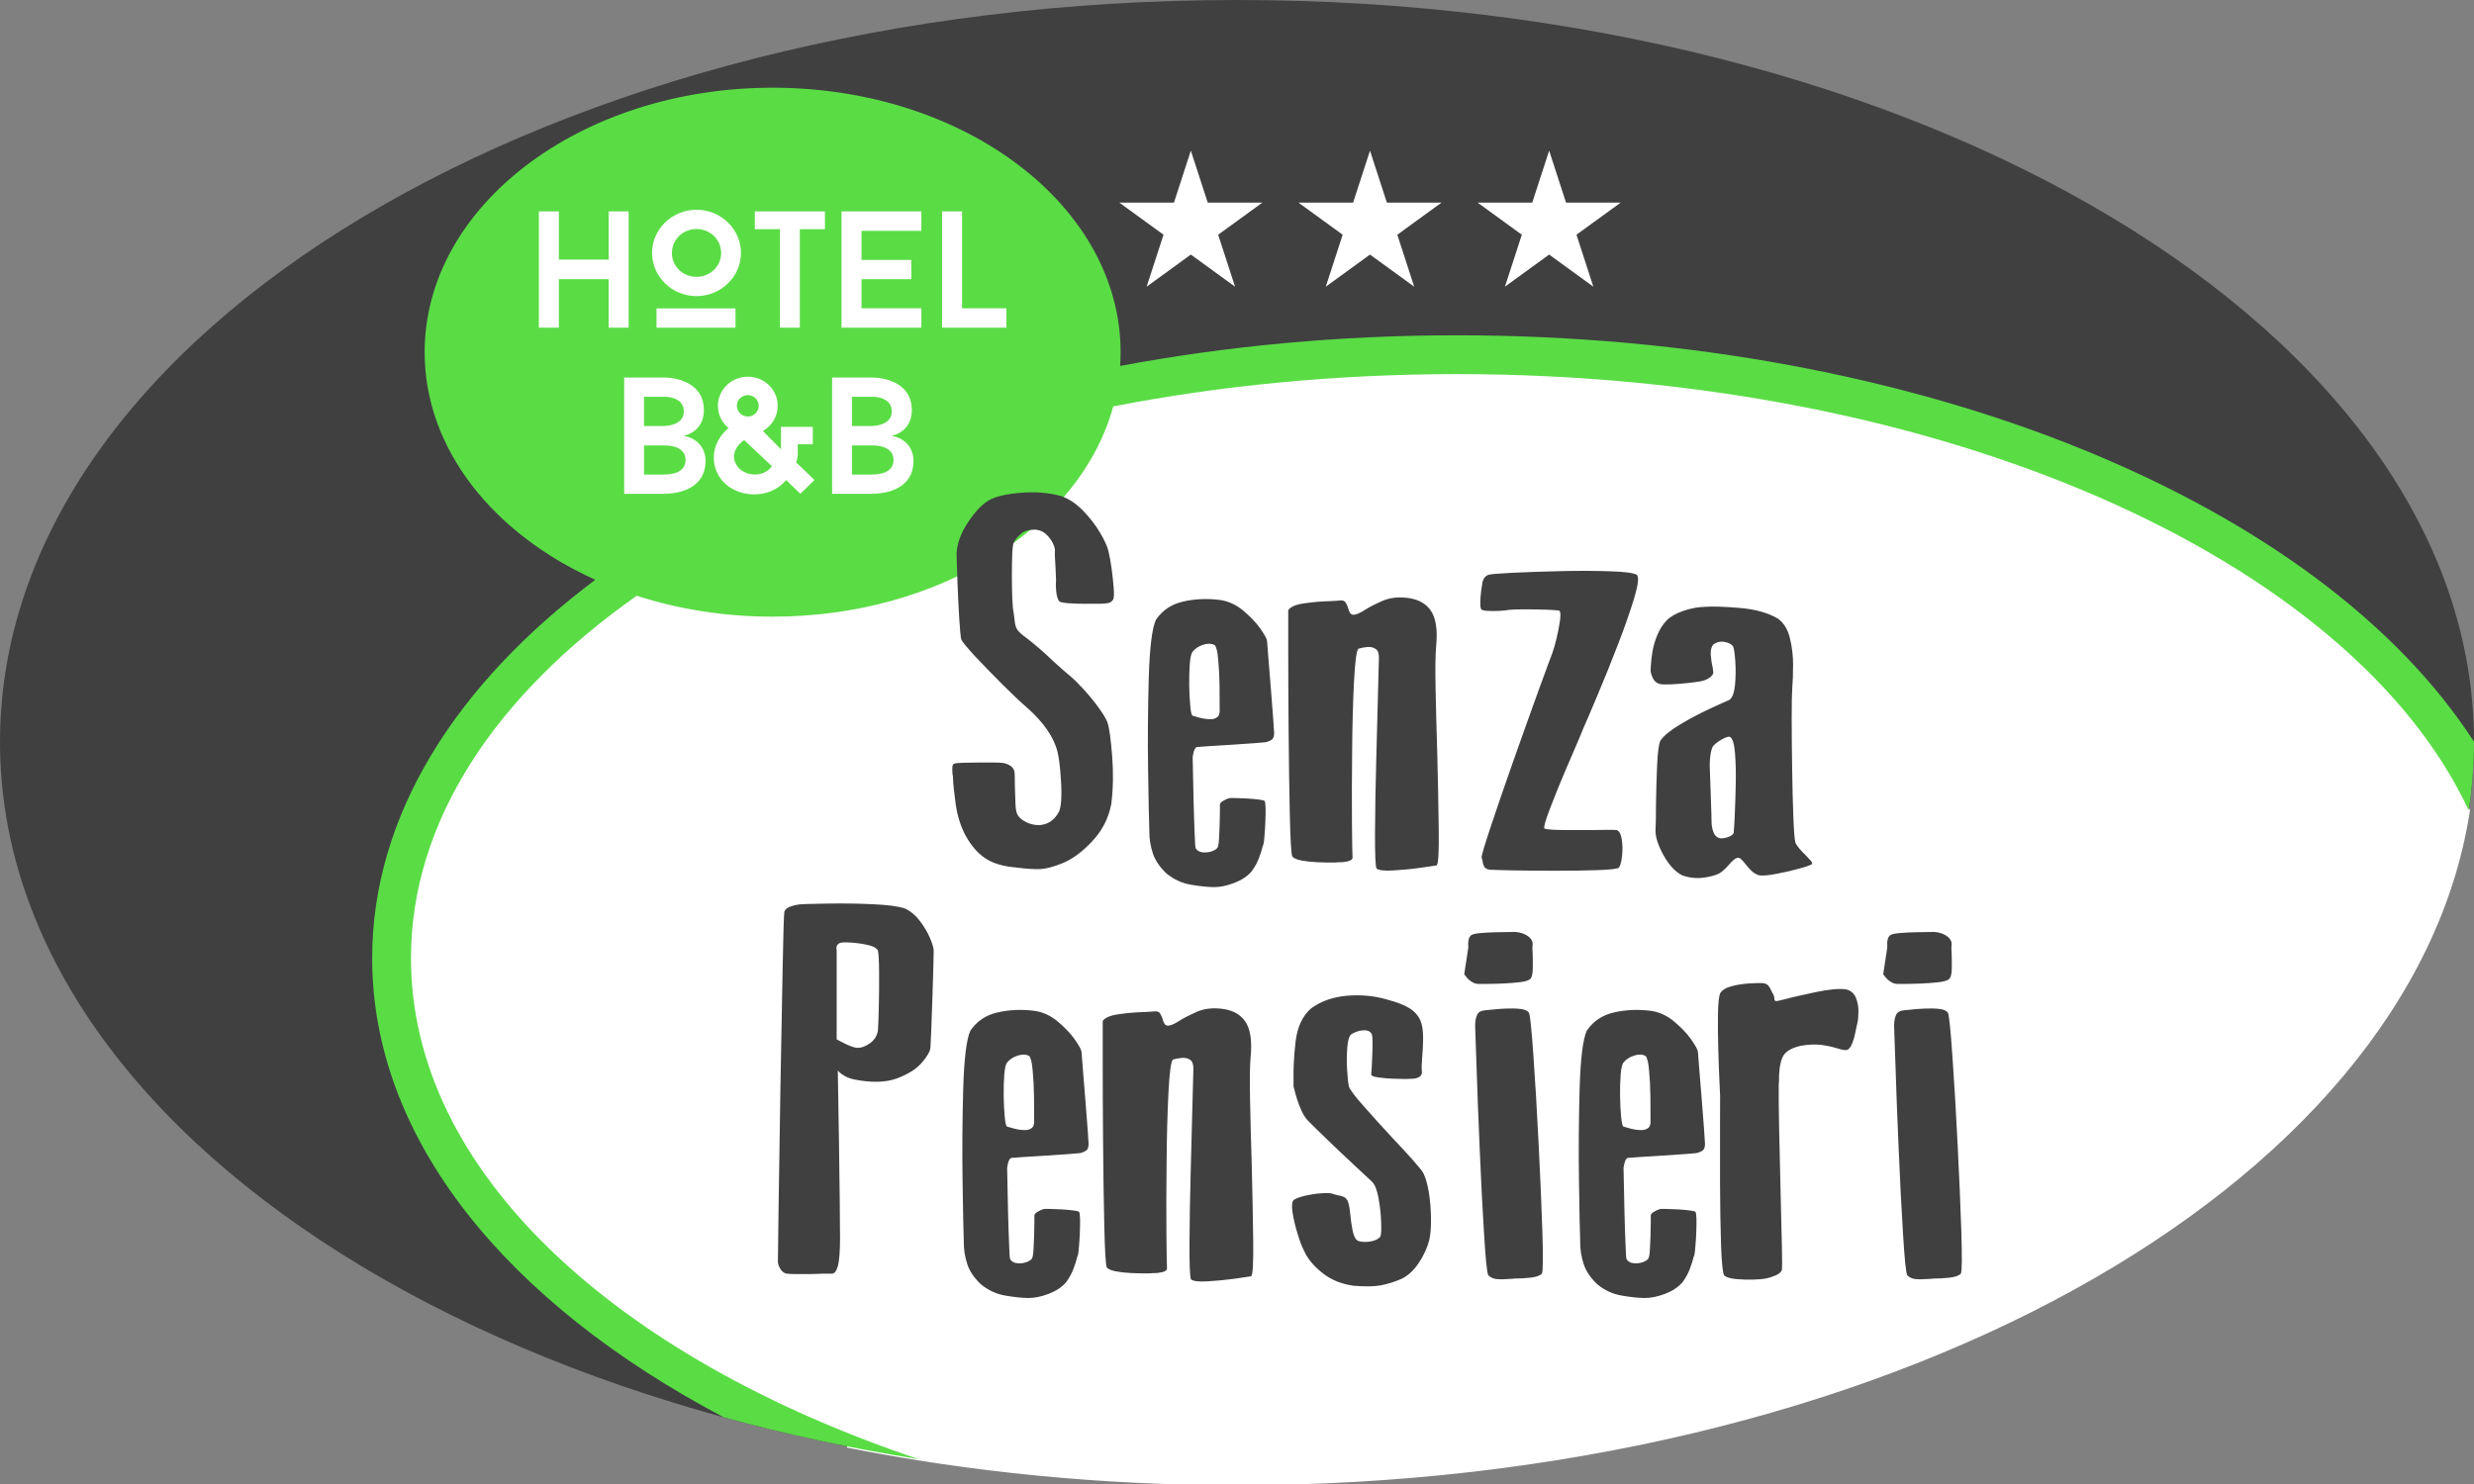 <?xml version="1.0" encoding="utf-8"?>
<!-- Generator: Adobe Illustrator 16.0.0, SVG Export Plug-In . SVG Version: 6.00 Build 0)  -->
<!DOCTYPE svg PUBLIC "-//W3C//DTD SVG 1.1//EN" "http://www.w3.org/Graphics/SVG/1.1/DTD/svg11.dtd">
<svg version="1.1" id="Livello_1" xmlns="http://www.w3.org/2000/svg" xmlns:xlink="http://www.w3.org/1999/xlink" x="0px" y="0px"
	 width="566.929px" height="340.157px" viewBox="0 0 566.929 340.157" enable-background="new 0 0 566.929 340.157"
	 xml:space="preserve">
<rect x="0" y="0" width="566.929" height="340.157" fill="#808080" stroke="none"/>
<path fill="#404041" d="M283.465,0c156.552,0,283.464,76.147,283.464,170.079c0,93.931-126.912,170.078-283.464,170.078
	C126.911,340.157,0,264.01,0,170.079S126.911,0,283.465,0"/>
<path fill="#FFFFFF" d="M565.718,185.749c-13.186,86.586-134.508,154.408-282.253,154.408c-31.22,0-61.255-3.035-89.344-8.631
	c5.4,1.074,10.873,2.055,16.41,2.938c-69.71-23.414-116.355-66.072-116.355-114.823c0-73.945,107.296-133.888,239.654-133.888
	C445.226,85.752,538.851,128.216,565.718,185.749z M153.042,121.666l0.031-0.029l0.032-0.01L153.042,121.666z"/>
<path fill="none" stroke="#FFFFFF" stroke-width="0.567" stroke-miterlimit="22.926" d="M565.718,185.749
	c-13.186,86.586-134.508,154.408-282.253,154.408c-31.22,0-61.255-3.035-89.344-8.631c5.4,1.074,10.873,2.055,16.41,2.938
	c-69.71-23.414-116.355-66.072-116.355-114.823c0-73.945,107.296-133.888,239.654-133.888
	C445.226,85.752,538.851,128.216,565.718,185.749z M153.042,121.666l0.031-0.029l0.032-0.01L153.042,121.666z"/>
<path fill="#5ADC45" d="M333.83,85.752c111.398,0,205.025,42.466,231.891,100c0.785-5.164,1.209-10.389,1.209-15.674l-0.002-0.058
	c-35.096-54.394-126.203-93.165-233.098-93.165c-26.934,0-52.86,2.471-77.147,7.023c0.07-1.044,0.107-2.096,0.107-3.154
	c0-33.48-35.701-60.621-79.74-60.621s-79.74,27.141-79.74,60.621c0,22.198,15.696,41.605,39.108,52.167
	c-32.068,24.044-51.135,54.115-51.135,86.747c0,41.649,31.055,79.126,80.575,105.228c14.293,3.916,29.227,7.133,44.675,9.596
	c-69.711-23.412-116.356-66.07-116.356-114.821c0-31.394,19.345-60.261,51.733-83.089c9.566,3.089,20.09,4.797,31.139,4.797
	c38.438,0,70.52-20.676,78.061-48.196C279.768,88.362,306.251,85.752,333.83,85.752"/>
<polygon fill="#FFFFFF" points="269.018,46.441 272.888,34.531 276.758,46.441 289.281,46.441 279.149,53.803 283.02,65.712 
	272.888,58.352 262.757,65.712 266.626,53.803 256.495,46.441 "/>
<polygon fill="#FFFFFF" points="310.072,46.441 313.941,34.531 317.81,46.441 330.333,46.441 320.203,53.803 324.072,65.712 
	313.941,58.352 303.81,65.712 307.679,53.803 297.548,46.441 "/>
<polygon fill="#FFFFFF" points="351.125,46.441 354.994,34.531 358.863,46.441 371.386,46.441 361.255,53.803 365.125,65.712 
	354.994,58.352 344.863,65.712 348.732,53.803 338.601,46.441 "/>
<path fill="#404041" d="M397.281,190.868L397.281,190.868c0.043-0.318,0.127-1.539,0.232-3.658c0.107-2.139,0.172-4.578,0.236-7.336
	c0.063-2.74,0-5.199-0.172-7.338c-0.191-2.16-0.576-3.359-1.172-3.639c-0.234-0.08-0.598,0-1.088,0.2
	c-0.469,0.22-0.959,0.5-1.471,0.82c-0.49,0.34-0.896,0.66-1.174,0.979c-0.213,0.22-0.383,0.601-0.51,1.101
	c-0.129,0.52-0.215,1.06-0.277,1.639c-0.064,0.601-0.086,1.101-0.086,1.52c0,0.439,0,0.66,0,0.66s0.021,0.58,0.064,1.779
	c0.02,1.199,0.084,2.578,0.148,4.158c0.063,1.578,0.105,3.039,0.148,4.357c0.043,1.34,0.063,2.221,0.063,2.639
	c0.043,0.701,0.193,1.42,0.471,2.119c0.275,0.7,0.768,1.12,1.471,1.28c0.703,0.04,1.385-0.08,2.023-0.36
	C396.833,191.528,397.216,191.208,397.281,190.868 M411.414,193.086L411.414,193.086c0.148,0.42,0.469,0.899,0.895,1.399
	c0.447,0.521,0.896,0.999,1.406,1.479c0.49,0.5,0.896,0.938,1.215,1.299c0.32,0.38,0.406,0.641,0.277,0.8
	c-0.277,0.24-1.236,0.58-2.877,1.021c-1.621,0.459-3.348,0.859-5.18,1.199c-1.834,0.359-3.154,0.479-3.986,0.359
	c-0.617-0.16-1.193-0.479-1.729-0.959c-0.51-0.5-0.979-1.02-1.404-1.561c-0.32-0.439-0.641-0.799-0.939-1.08
	c-0.275-0.299-0.555-0.438-0.811-0.438c-0.318,0.04-0.682,0.22-1.064,0.56c-0.363,0.32-0.768,0.721-1.174,1.199
	c-0.66,0.78-1.342,1.381-2.002,1.801c-0.789,0.438-2.004,0.778-3.625,1c-1.619,0.238-3.26,0.06-4.924-0.521
	c-1.619-0.818-3.068-2.398-4.35-4.719c-1.258-2.318-1.854-4.258-1.768-5.816c0.063-1.061,0.105-2.979,0.105-5.758
	c0.041-2.999,0.129-5.979,0.256-8.917c0.127-2.959,0.383-4.838,0.746-5.658c0.83-1.18,2.344-2.419,4.539-3.719
	c2.176-1.319,4.393-2.479,6.607-3.519c2.238-1.04,3.773-1.719,4.605-2.079c0.701-0.42,1.148-1.539,1.342-3.339
	c0.172-1.799,0.213-3.618,0.086-5.438c-0.129-1.839-0.299-2.999-0.49-3.458c-0.342-0.56-1.002-0.92-1.982-1.08
	c-0.98-0.18-1.834,0.02-2.578,0.6c-0.471,0.56-0.662,1.359-0.576,2.439s0.234,2.04,0.447,2.899c0.086,0.54,0.129,0.899,0.129,1.06
	c0,0.38-0.301,0.78-0.854,1.199c-0.555,0.4-1.279,0.68-2.154,0.84c-0.617,0.12-1.576,0.24-2.877,0.38
	c-1.277,0.14-2.557,0.24-3.795,0.299c-1.256,0.06-2.131,0.02-2.621-0.08c-0.682-0.2-1.172-0.62-1.514-1.26
	c-0.318-0.66-0.512-1.24-0.553-1.799c0,0,0.02-0.42,0.063-1.26s0.17-1.879,0.361-3.099c0.213-1.24,0.576-2.499,1.107-3.779
	c0.514-1.279,1.236-2.419,2.154-3.398c0.916-0.9,2.217-1.62,3.9-2.199c1.684-0.56,3.324-0.86,4.9-0.9
	c1.748-0.12,4.393-0.04,7.932,0.26c3.537,0.3,6.459,1.099,8.738,2.439c1.344,0.959,2.26,2.439,2.75,4.418
	c0.49,1.959,0.746,4.019,0.746,6.138c0,2.139-0.064,3.918-0.191,5.358c-0.086,1.18-0.129,3.519-0.129,7.037
	c0,3.519,0.043,7.357,0.107,11.536c0.063,4.179,0.148,7.877,0.275,11.097C411.087,190.586,411.242,192.506,411.414,193.086z
	 M339.507,134.87L339.507,134.87c0,0-0.043,0.22-0.105,0.68c-0.064,0.44-0.107,0.959-0.15,1.54s-0.043,1.14-0.02,1.639
	c0.02,0.52,0.105,0.84,0.275,1c0.213,0.16,0.703,0.26,1.471,0.3c0.77,0.04,1.6,0.04,2.494,0c0.896-0.04,1.662-0.12,2.346-0.24
	c0.703-0.08,1.918-0.12,3.623-0.12s3.348,0.04,4.924,0.08c1.578,0.06,2.559,0.14,2.941,0.22c0.277,0.16,0.342,0.859,0.191,2.139
	c-0.17,1.259-0.426,2.639-0.789,4.158c-0.361,1.5-0.703,2.679-1.021,3.539c-0.342,0.86-1.344,3.619-3.049,8.257
	c-1.684,4.638-3.561,9.916-5.648,15.794c-2.066,5.857-3.857,11.035-5.328,15.475c-1.492,4.457-2.195,6.877-2.152,7.276
	c0.127,0.22,0.213,0.521,0.256,0.88c0.021,0.381,0.148,0.76,0.34,1.141c0.172,0.358,0.598,0.619,1.279,0.72
	c0.619,0.04,2.387,0.101,5.328,0.159c2.941,0.061,6.225,0.08,9.85,0.08c3.623,0,6.82-0.041,9.611-0.141
	c2.793-0.1,4.393-0.279,4.797-0.561c0.342-0.459,0.576-1.358,0.727-2.658c0.148-1.318,0.127-2.579-0.064-3.818
	c-0.191-1.22-0.576-1.938-1.15-2.14c-0.428-0.04-1.15-0.06-2.217-0.06s-2.281,0.02-3.646,0.06c-1.6,0-3.176,0-4.752,0
	c-1.578,0-2.92-0.021-4.029-0.08s-1.77-0.159-1.961-0.319c-0.129-0.399,0.299-1.879,1.279-4.457c0.979-2.58,2.109-5.398,3.432-8.498
	c1.301-3.078,2.387-5.576,3.219-7.497c0.234-0.58,0.428-1.02,0.555-1.339c0.086-0.24,0.213-0.54,0.383-0.939
	c0.746-1.68,1.877-4.318,3.391-7.937c1.533-3.619,3.068-7.437,4.625-11.476c1.557-4.038,2.793-7.577,3.709-10.596
	c0.916-3.039,1.129-4.818,0.641-5.358c-0.703-0.44-2.75-0.72-6.098-0.82c-3.346-0.12-7.119-0.14-11.34-0.04
	c-4.199,0.1-7.908,0.22-11.146,0.38c-3.221,0.16-5.053,0.319-5.521,0.479c-0.533,0.26-0.896,0.62-1.088,1.08
	c-0.191,0.44-0.299,0.959-0.342,1.539C339.529,134.55,339.507,134.71,339.507,134.87z M295.205,139.848L295.205,139.848
	c0,0,0,2.779,0,8.377c0,5.578,0.021,11.995,0.084,19.232c0.064,7.256,0.149,13.694,0.277,19.333
	c0.128,5.637,0.318,8.815,0.555,9.517c0.299,0.399,0.979,0.698,2.047,0.92c1.043,0.198,2.238,0.34,3.559,0.399
	c1.301,0.06,2.408,0.08,3.305,0.08s1.406-0.021,1.535-0.062c0,0,0.105,0,0.342,0c0.234,0,0.512-0.021,0.873-0.039
	c0.342-0.04,0.703-0.101,1.064-0.181c0.342-0.08,0.619-0.199,0.832-0.359s0.299-0.359,0.256-0.641
	c-0.043-0.539-0.086-3.178-0.127-7.916c-0.043-4.719-0.021-10.116,0.041-16.194c0.043-6.057,0.193-11.415,0.428-16.073
	c0.234-4.638,0.574-7.157,1.023-7.557c0.682-0.2,1.363-0.32,2.066-0.38c0.703-0.06,1.32,0.08,1.834,0.419
	c0.531,0.32,0.787,1,0.787,2.02c0,0.699-0.063,3.139-0.191,7.317c-0.127,4.678-0.256,10.116-0.426,16.313
	c-0.17,6.178-0.256,11.694-0.277,16.514c-0.02,4.818,0.086,7.557,0.342,8.177c0.49,0.42,1.748,0.58,3.771,0.46
	c2.025-0.12,4.029-0.3,6.055-0.58c2.025-0.279,3.346-0.479,3.965-0.58c0.385-0.359,0.533-3.078,0.469-8.177
	c-0.063-5.099-0.17-10.976-0.342-17.651c-0.17-5.359-0.299-10.277-0.383-14.775c-0.086-4.479-0.043-7.677,0.127-9.596
	c0.385-3.858-0.063-6.658-1.342-8.377c-1.258-1.719-3.283-2.659-6.076-2.819c-1.789-0.12-3.41,0.14-4.881,0.76
	c-1.449,0.64-2.729,1.279-3.814,1.939c-1.107,0.74-2.004,1.159-2.686,1.239c-0.406,0.04-0.725-0.1-0.918-0.42
	c-0.213-0.319-0.361-0.68-0.447-1.119c-0.17-0.5-0.361-0.92-0.598-1.28c-0.232-0.36-0.639-0.5-1.215-0.459
	c-0.531,0.06-1.299,0.12-2.301,0.16c-1.834,0.04-3.773,0.2-5.777,0.48C297.016,138.529,295.736,139.069,295.205,139.848z
	 M273.24,164.039L273.24,164.039c0,0,0.171,0.04,0.491,0.14c0.34,0.1,0.767,0.22,1.257,0.36c0.511,0.14,1.023,0.22,1.599,0.28
	c0.554,0.06,1.044,0.06,1.471-0.02c0.703-0.2,1.129-0.5,1.278-0.939c0.149-0.42,0.192-0.9,0.149-1.399c0-0.16,0-0.3,0-0.42
	c0-0.08,0-0.22,0-0.4c0-0.899,0-2.379-0.021-4.418c-0.021-2.059-0.128-4.038-0.299-5.917c-0.149-1.899-0.426-3.039-0.81-3.438
	c-0.746-0.38-1.62-0.42-2.643-0.08c-1.023,0.32-1.854,0.879-2.473,1.66c-0.298,0.438-0.49,1.379-0.597,2.818
	s-0.149,3.039-0.128,4.798c0.021,1.759,0.106,3.299,0.234,4.638C272.856,163.019,273.027,163.799,273.24,164.039z M274.242,171.236
	L274.242,171.236c-0.171,0.08-0.32,0.22-0.448,0.438c-0.106,0.222-0.213,0.461-0.277,0.74c-0.064,0.26-0.106,0.521-0.149,0.721
	c-0.042,0.22-0.064,0.34-0.064,0.34s0.021,1.02,0.064,3.1c0.043,2.059,0.085,4.438,0.149,7.116s0.149,5.058,0.234,7.177
	c0.064,2.1,0.149,3.299,0.234,3.559c0.341,0.563,0.874,0.861,1.599,0.941s1.428,0,2.089-0.222c0.661-0.239,1.108-0.521,1.321-0.839
	c0.149-0.26,0.277-0.881,0.341-1.84s0.107-2.02,0.149-3.219c0.042-1.181,0.064-2.26,0.064-3.199c0-0.92,0-1.479,0-1.639
	c0-0.261,0.256-0.541,0.746-0.841c0.512-0.3,0.959-0.5,1.385-0.618c0.192-0.041,0.704-0.041,1.493-0.021
	c0.788,0.021,1.684,0.061,2.643,0.1c0.979,0.061,1.854,0.141,2.622,0.24c0.788,0.1,1.236,0.2,1.344,0.32
	c0.127,0.158,0.213,0.68,0.233,1.559c0.021,0.881,0,1.898-0.042,3.039c-0.043,1.16-0.107,2.221-0.191,3.199
	c-0.064,0.979-0.15,1.658-0.234,2.059c-0.043,0.141-0.106,0.32-0.192,0.521c-0.17,0.738-0.446,1.639-0.853,2.697
	c-0.383,1.041-0.959,2.08-1.705,3.1c-1.002,1.141-2.346,2-4.007,2.641c-1.663,0.618-3.177,0.938-4.562,0.938
	c-1.364,0-3.112-0.18-5.244-0.539c-2.11-0.34-4.028-1.221-5.734-2.639c-1.535-1.479-2.579-3.02-3.09-4.64
	c-0.533-1.618-0.789-3.298-0.789-5.019c0-0.079,0-0.199,0-0.359c-0.085-2.1-0.17-6.677-0.277-13.734
	c-0.106-7.037-0.043-14.054,0.149-21.05c0.213-6.977,0.767-11.416,1.641-13.295c1.492-2.179,3.56-3.579,6.224-4.178
	c2.665-0.62,5.457-0.74,8.377-0.38c1.961,0.26,3.751,1.08,5.372,2.419c1.62,1.359,2.94,2.719,3.942,4.139
	c0.98,1.399,1.515,2.359,1.557,2.858c0.043,0.44,0.148,1.72,0.299,3.879c0.172,2.099,0.362,4.458,0.575,7.077
	c0.214,2.619,0.384,4.918,0.533,6.877c0.149,1.979,0.213,3.059,0.213,3.259c0,0.78-0.19,1.299-0.597,1.56
	c-0.385,0.24-0.768,0.419-1.15,0.5c-0.086,0.04-0.171,0.06-0.256,0.06c-0.234,0.02-1.13,0.1-2.645,0.22
	c-1.535,0.12-3.262,0.24-5.222,0.358c-1.918,0.121-3.624,0.221-5.159,0.32C275.436,171.135,274.541,171.196,274.242,171.236z
	 M242.004,132.991L242.004,132.991c0,0-0.021-0.299-0.042-0.879c-0.021-0.58-0.043-1.259-0.085-2.04
	c-0.042-0.779-0.085-1.539-0.128-2.259s-0.042-1.259,0-1.619c0-0.46-0.17-1.06-0.533-1.779c-0.363-0.719-0.874-1.379-1.535-2
	c-0.661-0.6-1.471-0.939-2.43-1.02c-1.428,0-2.494,0.3-3.219,0.9c-0.725,0.62-1.236,1.179-1.535,1.739
	c-0.085,0.12-0.149,0.24-0.192,0.34c-0.149,0.28-0.277,1.14-0.341,2.559s-0.085,3.079-0.085,4.938c0,1.879,0.021,3.639,0.085,5.258
	s0.191,2.779,0.341,3.479c0.085,0.58,0.149,1.1,0.192,1.52c0.043,0.7,0.192,1.359,0.469,1.939c0.277,0.58,0.981,1.259,2.089,2.039
	c1.918,1.459,4.071,3.299,6.438,5.578c1.577,1.439,2.92,2.619,4.007,3.499c0.874,0.76,1.897,1.799,3.112,3.139
	c1.215,1.36,2.302,2.699,3.283,4.079c0.98,1.359,1.62,2.439,1.897,3.219c0.427,1.319,0.767,3.898,1.066,7.697
	c0.298,3.818,0.234,7.457-0.192,10.936c-0.618,3.279-2.089,6.158-4.434,8.638c-2.323,2.479-4.646,4.157-6.991,5.058
	c-1.961,0.78-3.581,1.2-4.903,1.26c-1.3,0.062-3.176-0.06-5.584-0.379c-0.213-0.041-0.426-0.061-0.618-0.061
	c-2.792-0.301-4.988-1.04-6.586-2.199c-1.62-1.141-3.027-2.799-4.221-4.938c-1.172-2.159-1.939-4.578-2.323-7.276
	c-0.362-2.681-0.575-4.64-0.618-5.858c0-0.14,0-0.279,0-0.398c-0.043-0.28-0.085-0.54-0.128-0.82
	c-0.043-0.539-0.043-1.02-0.021-1.438c0.021-0.4,0.149-0.682,0.405-0.78c0.213-0.12,0.853-0.2,1.939-0.22
	c1.066-0.021,2.302-0.041,3.645-0.061c1.364-0.021,2.579-0.021,3.645,0c1.087,0.02,1.727,0.061,1.939,0.1
	c0.427,0.041,0.917,0.201,1.471,0.5c0.554,0.279,0.938,0.721,1.151,1.32c0.042,0.219,0.085,0.658,0.107,1.278
	c0.021,0.62,0.021,1.319,0.021,2.119c0.042,1.358,0.085,2.679,0.128,3.938c0.043,1.278,0.192,2.139,0.426,2.618
	c0.384,0.739,1.087,1.358,2.132,1.839c1.044,0.48,2.089,0.7,3.133,0.62c1.94-0.2,3.411-1.278,4.37-3.219
	c0.277-0.761,0.448-1.979,0.469-3.679c0.021-1.68-0.063-3.438-0.234-5.258c-0.149-1.819-0.363-3.318-0.618-4.479
	c-0.789-3.398-3.133-6.837-7.055-10.315c-1.407-1.2-3.261-2.959-5.563-5.238c-2.281-2.279-4.391-4.458-6.31-6.497
	c-1.897-2.06-2.963-3.359-3.176-3.898c-0.128-0.56-0.277-2.119-0.447-4.698c-0.149-2.559-0.298-5.318-0.405-8.217
	c-0.085-2.919-0.171-5.158-0.213-6.777c0.128-2.339,1.023-4.738,2.686-7.217c1.663-2.479,3.304-4.178,4.945-5.078
	c1.62-0.819,4.029-1.359,7.205-1.599c3.176-0.26,6.203-0.02,9.017,0.72c1.791,0.6,3.475,1.699,5.073,3.319
	c1.578,1.619,2.877,3.298,3.922,5.058s1.684,3.159,1.94,4.219c0.256,1.02,0.49,2.319,0.725,3.918
	c0.213,1.619,0.384,3.119,0.49,4.518s0.085,2.279-0.085,2.639c-0.213,0.46-0.597,0.76-1.13,0.88c-0.533,0.12-1.279,0.18-2.196,0.18
	c-0.661,0-1.663,0-2.984,0c-1.343,0-2.601-0.04-3.815-0.12c-1.214-0.08-1.961-0.22-2.238-0.42c-0.341-0.42-0.576-1.14-0.704-2.159
	C241.94,134.67,241.919,133.771,242.004,132.991z"/>
<path fill="#404041" d="M434.042,235.186L434.042,235.186c0,0,0.105,2.857,0.297,8.536c0.172,5.679,0.428,12.176,0.746,19.493
	c0.299,7.336,0.641,13.854,1.002,19.57c0.342,5.719,0.662,8.897,0.959,9.518c0.49,0.5,1.131,0.8,1.898,0.88
	c0.766,0.08,1.598,0.08,2.473,0c0.383-0.04,0.746-0.06,1.129-0.06c0.213,0,0.404-0.021,0.619-0.062c1.129,0,2.301-0.06,3.559-0.2
	c1.26-0.14,2.133-0.439,2.623-0.919c0.256-0.579,0.275-3.778,0.105-9.575c-0.191-5.799-0.469-12.477-0.854-20.054
	c-0.383-7.576-0.768-14.313-1.193-20.212c-0.404-5.896-0.746-9.195-1-9.896c-0.277-0.5-0.939-0.82-1.982-0.938
	c-1.045-0.12-2.197-0.142-3.475-0.08c-1.258,0.06-2.389,0.14-3.348,0.261c-0.49,0.039-0.918,0.079-1.236,0.119
	c-0.959,0.08-1.6,0.439-1.875,1.079C434.191,233.288,434.042,234.147,434.042,235.186 M432.486,217.153L432.486,217.153
	l-0.939,6.158c0,0,0.086,0.12,0.256,0.34c0.172,0.239,0.385,0.5,0.684,0.801c0.299,0.278,0.639,0.539,1.064,0.76
	c0.406,0.22,0.854,0.318,1.301,0.318c0.299,0,0.746,0,1.322,0c1.129,0,2.451-0.02,3.963-0.08c1.516-0.06,2.922-0.18,4.18-0.318
	c1.277-0.16,2.066-0.42,2.408-0.78c0.342-0.42,0.512-1.199,0.533-2.3c0.021-1.118,0-2.219-0.021-3.317
	c-0.086-1.06-0.086-1.819,0-2.278c0.021-0.66-0.299-1.279-1.002-1.82c-0.725-0.539-1.643-0.879-2.75-1c-0.213,0-0.385,0-0.512-0.02
	c-0.127-0.021-0.213-0.039-0.299-0.039s-0.148,0-0.17,0c-0.023,0-0.021,0-0.021,0s0.021,0,0.064,0c0.041,0,0.063,0,0.084,0
	c0.023,0,0.064,0.02,0.107,0.039s0.043,0.02,0.02,0.02c-0.021,0-0.043,0-0.084,0c-0.043,0-0.105,0-0.193,0c-0.127,0-0.275,0-0.445,0
	c-0.662,0-1.621,0.021-2.898,0.041c-1.258,0.021-2.494,0.08-3.646,0.181c-1.172,0.079-1.939,0.261-2.322,0.479
	c-0.234,0.199-0.428,0.459-0.533,0.779c-0.086,0.299-0.148,0.619-0.17,0.92c-0.021,0.318-0.021,0.58,0,0.799
	S432.486,217.153,432.486,217.153z M394.173,251.241L394.173,251.241c0,0,0,2.038-0.021,6.098c-0.021,4.059-0.021,8.717,0,13.994
	s0.105,9.977,0.232,14.094c0.15,4.119,0.385,6.418,0.727,6.939c0.512,0.418,1.406,0.698,2.729,0.818
	c1.301,0.119,2.621,0.16,3.922,0.119c1.322-0.039,2.26-0.119,2.836-0.239c0.811-0.16,1.6-0.42,2.387-0.761
	c0.789-0.358,1.236-0.778,1.363-1.299c0.043-0.34,0.043-2.119-0.02-5.299c-0.064-3.178-0.17-7.035-0.277-11.555
	c-0.127-5.518-0.256-10.736-0.361-15.674c-0.086-4.938-0.129-8.236-0.086-9.876c0.043-0.261,0.064-0.521,0.064-0.761
	c-0.043-2.26,0.213-4.059,0.746-5.377c0.553-1.34,1.98-2.26,4.305-2.76c1.791-0.32,3.391-0.359,4.754-0.18
	c1.365,0.199,2.537,0.459,3.496,0.76c0.83,0.279,1.492,0.42,2.004,0.42c0.447,0,0.83-0.301,1.15-0.881
	c0.32-0.578,0.576-1.279,0.789-2.078c0.189-0.801,0.361-1.56,0.49-2.26c0.084-0.42,0.17-0.8,0.256-1.119
	c0.127-0.539,0.189-1.359,0.213-2.479c0.02-1.119-0.17-2.18-0.598-3.198c-0.404-1.021-1.172-1.659-2.303-1.92
	c-1.535-0.199-3.771,0-6.691,0.601c-2.898,0.619-5.352,1.159-7.291,1.68c-0.916,0.24-1.514,0.359-1.746,0.4
	c-0.258,0.039-0.428,0-0.514-0.102c-0.086-0.12-0.129-0.301-0.129-0.539c0-0.32-0.105-0.641-0.297-1
	c-0.129-0.18-0.256-0.42-0.385-0.7c-0.17-0.419-0.383-0.799-0.66-1.14c-0.275-0.34-0.682-0.539-1.215-0.619
	c-0.576-0.04-1.578-0.021-3.006,0.061c-1.406,0.08-2.793,0.279-4.135,0.619c-1.365,0.34-2.262,0.881-2.73,1.659
	c-0.277,0.72-0.447,2.259-0.49,4.658c-0.041,2.419-0.02,5.06,0.064,7.978c0.086,2.898,0.17,5.457,0.277,7.637
	C394.13,250.161,394.173,251.241,394.173,251.241z M371.976,258.217L371.976,258.217c0,0,0.17,0.039,0.488,0.14
	c0.342,0.101,0.77,0.22,1.258,0.358c0.514,0.142,1.023,0.222,1.6,0.281c0.555,0.06,1.045,0.06,1.471-0.021
	c0.703-0.2,1.131-0.5,1.279-0.94c0.148-0.418,0.191-0.898,0.148-1.398c0-0.159,0-0.301,0-0.42c0-0.079,0-0.221,0-0.399
	c0-0.899,0-2.379-0.02-4.418c-0.021-2.06-0.129-4.039-0.299-5.918c-0.148-1.899-0.428-3.039-0.811-3.438
	c-0.746-0.379-1.621-0.42-2.645-0.08c-1.023,0.32-1.854,0.881-2.473,1.66c-0.299,0.439-0.49,1.379-0.598,2.818
	s-0.148,3.038-0.127,4.799c0.02,1.758,0.105,3.299,0.234,4.637C371.591,257.198,371.761,257.977,371.976,258.217z M372.976,265.415
	L372.976,265.415c-0.17,0.08-0.318,0.221-0.445,0.439c-0.107,0.221-0.215,0.46-0.277,0.738c-0.064,0.262-0.107,0.521-0.15,0.721
	c-0.041,0.221-0.063,0.34-0.063,0.34s0.021,1.021,0.063,3.1c0.043,2.06,0.086,4.438,0.15,7.117c0.063,2.68,0.148,5.059,0.234,7.178
	c0.063,2.099,0.148,3.299,0.232,3.559c0.342,0.561,0.875,0.859,1.6,0.939c0.727,0.08,1.43,0,2.09-0.221
	c0.66-0.24,1.107-0.52,1.32-0.84c0.148-0.26,0.277-0.879,0.342-1.839c0.063-0.96,0.105-2.021,0.148-3.22
	c0.043-1.18,0.064-2.258,0.064-3.198c0-0.919,0-1.479,0-1.64c0-0.26,0.256-0.539,0.746-0.84c0.512-0.299,0.959-0.5,1.385-0.619
	c0.191-0.041,0.703-0.041,1.492-0.021s1.684,0.06,2.643,0.101c0.98,0.06,1.855,0.14,2.623,0.24c0.789,0.1,1.236,0.198,1.342,0.318
	c0.129,0.16,0.213,0.68,0.234,1.561c0.021,0.879,0,1.898-0.041,3.039c-0.043,1.158-0.107,2.219-0.193,3.197
	c-0.063,0.98-0.148,1.66-0.232,2.061c-0.043,0.14-0.107,0.318-0.191,0.52c-0.172,0.738-0.449,1.641-0.854,2.699
	c-0.385,1.039-0.959,2.078-1.705,3.099c-1.002,1.14-2.346,1.999-4.008,2.64c-1.662,0.619-3.176,0.938-4.563,0.938
	c-1.363,0-3.111-0.181-5.244-0.539c-2.109-0.34-4.027-1.22-5.732-2.64c-1.535-1.479-2.578-3.02-3.092-4.639
	c-0.531-1.619-0.789-3.299-0.789-5.018c0-0.081,0-0.2,0-0.359c-0.084-2.1-0.17-6.679-0.275-13.734
	c-0.107-7.037-0.043-14.055,0.148-21.053c0.213-6.978,0.768-11.414,1.643-13.295c1.492-2.18,3.559-3.578,6.225-4.178
	c2.664-0.619,5.455-0.74,8.377-0.38c1.961,0.261,3.75,1.079,5.371,2.419c1.619,1.357,2.941,2.719,3.943,4.139
	c0.979,1.398,1.514,2.358,1.555,2.858c0.043,0.438,0.15,1.72,0.299,3.878c0.172,2.1,0.363,4.458,0.576,7.077
	c0.213,2.618,0.383,4.918,0.533,6.878c0.148,1.979,0.213,3.059,0.213,3.259c0,0.779-0.191,1.3-0.598,1.56
	c-0.383,0.24-0.768,0.42-1.15,0.5c-0.086,0.039-0.17,0.061-0.256,0.061c-0.234,0.02-1.129,0.1-2.643,0.221
	c-1.535,0.119-3.262,0.239-5.225,0.358c-1.918,0.12-3.623,0.222-5.158,0.319C374.171,265.314,373.275,265.375,372.976,265.415z
	 M338.033,235.186L338.033,235.186c0,0,0.105,2.857,0.297,8.536c0.172,5.679,0.428,12.176,0.746,19.493
	c0.299,7.336,0.641,13.854,1.002,19.57c0.342,5.719,0.662,8.897,0.959,9.518c0.49,0.5,1.131,0.8,1.896,0.88
	c0.768,0.08,1.6,0.08,2.475,0c0.383-0.04,0.746-0.06,1.129-0.06c0.213,0,0.404-0.021,0.619-0.062c1.129,0,2.301-0.06,3.559-0.2
	c1.258-0.14,2.131-0.439,2.623-0.919c0.256-0.579,0.275-3.778,0.105-9.575c-0.191-5.799-0.469-12.477-0.854-20.054
	c-0.383-7.576-0.768-14.313-1.193-20.212c-0.404-5.896-0.744-9.195-1.002-9.896c-0.275-0.5-0.938-0.82-1.98-0.938
	c-1.045-0.12-2.197-0.142-3.475-0.08c-1.26,0.06-2.389,0.14-3.348,0.261c-0.49,0.039-0.918,0.079-1.236,0.119
	c-0.959,0.08-1.6,0.439-1.875,1.079C338.181,233.288,338.033,234.147,338.033,235.186z M336.476,217.153L336.476,217.153
	l-0.938,6.158c0,0,0.084,0.12,0.256,0.34c0.17,0.239,0.383,0.5,0.682,0.801c0.299,0.278,0.641,0.539,1.066,0.76
	c0.404,0.22,0.852,0.318,1.299,0.318c0.299,0,0.746,0,1.322,0c1.129,0,2.451-0.02,3.965-0.08c1.514-0.06,2.92-0.18,4.178-0.318
	c1.279-0.16,2.068-0.42,2.408-0.78c0.342-0.42,0.512-1.199,0.533-2.3c0.021-1.118,0-2.219-0.021-3.317
	c-0.086-1.06-0.086-1.819,0-2.278c0.021-0.66-0.299-1.279-1.002-1.82c-0.725-0.539-1.641-0.879-2.75-1c-0.213,0-0.383,0-0.512-0.02
	c-0.127-0.021-0.213-0.039-0.299-0.039c-0.084,0-0.148,0-0.17,0s-0.021,0-0.021,0s0.021,0,0.064,0s0.063,0,0.086,0
	c0.021,0,0.063,0.02,0.105,0.039s0.043,0.02,0.021,0.02c-0.023,0-0.043,0-0.086,0s-0.105,0-0.191,0c-0.129,0-0.275,0-0.447,0
	c-0.66,0-1.619,0.021-2.898,0.041c-1.258,0.021-2.494,0.08-3.645,0.181c-1.174,0.079-1.939,0.261-2.324,0.479
	c-0.234,0.199-0.426,0.459-0.533,0.779c-0.084,0.299-0.148,0.619-0.17,0.92c-0.021,0.318-0.021,0.58,0,0.799
	S336.476,217.153,336.476,217.153z M296.416,249.021L296.416,249.021c0,0,0.086,0.278,0.233,0.879c0.128,0.58,0.341,1.3,0.618,2.159
	s0.598,1.72,1.002,2.579c0.385,0.858,0.854,1.579,1.406,2.18c0.789,0.819,2.217,2.22,4.307,4.238s4.156,3.979,6.246,5.917
	c2.088,1.92,3.475,3.219,4.178,3.898c0.66,0.66,1.172,1.92,1.492,3.778c0.342,1.839,0.531,3.658,0.598,5.418
	c0.063,1.739,0.02,2.858-0.15,3.339c-0.383,0.539-1.086,0.92-2.152,1.139c-1.064,0.201-2.045,0.182-2.963-0.1
	c-0.598-0.3-1.002-1.08-1.258-2.299c-0.256-1.24-0.426-2.52-0.555-3.839c-0.127-1.3-0.299-2.239-0.512-2.819
	c-0.191-0.539-0.512-0.919-0.938-1.119c-0.404-0.18-0.875-0.318-1.363-0.398c-0.428-0.08-0.832-0.2-1.26-0.359
	c-0.574-0.16-1.49-0.181-2.75-0.08c-1.234,0.1-2.473,0.299-3.666,0.58c-1.215,0.299-2.045,0.619-2.516,0.979
	c-0.361,0.42-0.446,1.38-0.213,2.857c0.234,1.479,0.598,3.08,1.131,4.799c0.512,1.719,1.045,3.119,1.598,4.158
	c0.746,1.639,2.09,3.26,4.051,4.838c1.961,1.58,4.326,2.56,7.119,2.959c2.664,0.24,4.775,0.201,6.311-0.08
	c1.535-0.299,3.049-0.76,4.498-1.379c1.533-0.66,2.896-1.858,4.092-3.578c1.172-1.721,2.025-3.52,2.516-5.379
	c0.299-1.26,0.428-2.918,0.404-5.018c-0.02-2.079-0.191-4.119-0.512-6.098c-0.34-1.959-0.789-3.438-1.32-4.42
	c-0.385-0.578-1.195-1.578-2.473-3.019c-1.258-1.419-2.75-3.038-4.455-4.817c-2.389-2.578-4.584-4.998-6.588-7.276
	c-2.023-2.261-3.176-3.8-3.475-4.618c-0.17-0.859-0.299-2.158-0.404-3.898c-0.107-1.74-0.084-3.398,0.043-4.998
	c0.105-1.619,0.426-2.619,0.916-3.06c0.854-0.539,1.77-0.84,2.793-0.899c1.021-0.06,1.684,0.281,1.961,1.021
	c0.129,0.7,0.148,1.819,0.105,3.339c-0.063,1.52-0.127,2.92-0.17,4.158c-0.086,0.818-0.129,1.34-0.129,1.579
	c0,0.319,0.555,0.562,1.664,0.7c1.107,0.16,2.279,0.26,3.537,0.3c1.236,0.04,2.111,0.06,2.623,0.06c0.49,0,1.043-0.02,1.684-0.06
	c0.617-0.04,1.129-0.181,1.557-0.438c0.404-0.262,0.596-0.66,0.555-1.201c-0.086-0.699-0.064-1.777,0.063-3.217
	c0.127-1.341,0.191-2.66,0.215-4.021c0.02-1.339-0.064-2.479-0.277-3.418c-0.32-1.38-1.066-2.521-2.238-3.438
	c-1.172-0.92-3.154-1.738-5.947-2.479c-2.898-0.819-5.947-1.079-9.102-0.801c-3.176,0.301-5.883,1.261-8.121,2.899
	c-1.961,1.72-3.135,4.259-3.539,7.597c-0.383,3.34-0.532,6.397-0.469,9.156C296.416,248.301,296.416,248.661,296.416,249.021z
	 M252.688,234.027L252.688,234.027c0,0,0,2.778,0,8.377c0,5.577,0.021,11.994,0.085,19.231c0.064,7.258,0.149,13.695,0.277,19.332
	c0.128,5.639,0.32,8.816,0.554,9.517c0.298,0.399,0.98,0.7,2.046,0.92c1.044,0.2,2.238,0.341,3.56,0.399
	c1.3,0.061,2.409,0.08,3.304,0.08s1.406-0.021,1.535-0.061c0,0,0.106,0,0.341,0s0.512-0.021,0.874-0.039
	c0.341-0.041,0.704-0.101,1.066-0.181c0.341-0.08,0.618-0.2,0.831-0.36s0.298-0.359,0.256-0.64c-0.042-0.54-0.085-3.179-0.128-7.917
	c-0.042-4.719-0.021-10.115,0.042-16.193c0.043-6.058,0.192-11.414,0.427-16.072c0.234-4.639,0.575-7.157,1.023-7.559
	c0.682-0.199,1.364-0.318,2.068-0.38c0.703-0.06,1.321,0.08,1.833,0.42c0.533,0.32,0.789,1,0.789,2.021
	c0,0.699-0.064,3.139-0.192,7.316c-0.128,4.678-0.256,10.115-0.426,16.313c-0.171,6.179-0.256,11.695-0.277,16.515
	c-0.021,4.817,0.085,7.558,0.341,8.177c0.49,0.42,1.748,0.579,3.772,0.459c2.025-0.119,4.029-0.3,6.054-0.578
	c2.025-0.281,3.346-0.48,3.965-0.58c0.383-0.36,0.533-3.08,0.469-8.178c-0.063-5.098-0.17-10.976-0.342-17.652
	c-0.17-5.357-0.299-10.275-0.383-14.774c-0.086-4.478-0.043-7.677,0.127-9.597c0.385-3.857-0.063-6.656-1.342-8.377
	c-1.259-1.719-3.284-2.657-6.076-2.817c-1.791-0.12-3.411,0.14-4.881,0.761c-1.45,0.639-2.729,1.278-3.816,1.938
	c-1.108,0.74-2.003,1.16-2.686,1.24c-0.405,0.039-0.725-0.102-0.917-0.42c-0.213-0.32-0.362-0.681-0.448-1.121
	c-0.17-0.498-0.362-0.92-0.597-1.278s-0.639-0.5-1.215-0.46c-0.533,0.061-1.3,0.119-2.302,0.16
	c-1.833,0.039-3.773,0.199-5.777,0.479C254.5,232.708,253.221,233.247,252.688,234.027z M230.725,258.217L230.725,258.217
	c0,0,0.171,0.039,0.491,0.14c0.34,0.101,0.767,0.22,1.257,0.358c0.511,0.142,1.023,0.222,1.599,0.281
	c0.554,0.06,1.044,0.06,1.471-0.021c0.704-0.2,1.13-0.5,1.279-0.94c0.149-0.418,0.192-0.898,0.149-1.398c0-0.159,0-0.301,0-0.42
	c0-0.079,0-0.221,0-0.399c0-0.899,0-2.379-0.021-4.418c-0.022-2.06-0.128-4.039-0.299-5.918c-0.149-1.899-0.426-3.039-0.81-3.438
	c-0.746-0.379-1.62-0.42-2.643-0.08c-1.023,0.32-1.854,0.881-2.473,1.66c-0.298,0.439-0.49,1.379-0.597,2.818
	s-0.149,3.038-0.128,4.799c0.021,1.758,0.106,3.299,0.234,4.637C230.341,257.198,230.512,257.977,230.725,258.217z M231.727,265.415
	L231.727,265.415c-0.171,0.08-0.32,0.221-0.448,0.439c-0.106,0.221-0.213,0.46-0.277,0.738c-0.063,0.262-0.106,0.521-0.149,0.721
	c-0.042,0.221-0.064,0.34-0.064,0.34s0.021,1.021,0.064,3.1c0.043,2.06,0.085,4.438,0.149,7.117c0.064,2.68,0.149,5.059,0.234,7.178
	c0.064,2.099,0.149,3.299,0.235,3.559c0.341,0.561,0.874,0.859,1.599,0.939s1.428,0,2.089-0.221c0.661-0.24,1.108-0.52,1.322-0.84
	c0.149-0.26,0.277-0.879,0.341-1.839c0.063-0.96,0.106-2.021,0.149-3.22c0.042-1.18,0.064-2.258,0.064-3.198c0-0.919,0-1.479,0-1.64
	c0-0.26,0.255-0.539,0.746-0.84c0.512-0.299,0.959-0.5,1.385-0.619c0.192-0.041,0.704-0.041,1.492-0.021
	c0.789,0.021,1.684,0.06,2.643,0.101c0.98,0.06,1.854,0.14,2.622,0.24c0.789,0.1,1.236,0.198,1.343,0.318
	c0.128,0.16,0.213,0.68,0.234,1.561c0.021,0.879,0,1.898-0.042,3.039c-0.042,1.158-0.107,2.219-0.192,3.197
	c-0.064,0.98-0.149,1.66-0.234,2.061c-0.043,0.14-0.106,0.318-0.192,0.52c-0.17,0.738-0.448,1.641-0.853,2.699
	c-0.384,1.039-0.959,2.078-1.706,3.099c-1.001,1.14-2.345,1.999-4.007,2.64c-1.663,0.619-3.176,0.938-4.562,0.938
	c-1.364,0-3.112-0.181-5.244-0.539c-2.11-0.34-4.029-1.22-5.734-2.64c-1.535-1.479-2.58-3.02-3.091-4.639
	c-0.533-1.619-0.789-3.299-0.789-5.018c0-0.081,0-0.2,0-0.359c-0.085-2.1-0.17-6.679-0.277-13.734
	c-0.106-7.037-0.042-14.055,0.149-21.053c0.213-6.978,0.768-11.414,1.642-13.295c1.492-2.18,3.56-3.578,6.224-4.178
	c2.665-0.619,5.457-0.74,8.377-0.38c1.961,0.261,3.751,1.079,5.372,2.419c1.62,1.357,2.941,2.719,3.943,4.139
	c0.98,1.398,1.513,2.358,1.556,2.858c0.042,0.438,0.149,1.72,0.298,3.878c0.17,2.1,0.362,4.458,0.575,7.077
	c0.213,2.618,0.384,4.918,0.533,6.878c0.149,1.979,0.213,3.059,0.213,3.259c0,0.779-0.191,1.3-0.597,1.56
	c-0.384,0.24-0.767,0.42-1.151,0.5c-0.085,0.039-0.171,0.061-0.256,0.061c-0.234,0.02-1.13,0.1-2.643,0.221
	c-1.535,0.119-3.261,0.239-5.223,0.358c-1.918,0.12-3.624,0.222-5.158,0.319C232.92,265.314,232.025,265.375,231.727,265.415z
	 M201.173,236.247L201.173,236.247c0.085-0.979,0.149-2.799,0.213-5.498c0.064-2.699,0.085-5.357,0.064-7.978
	c-0.021-2.599-0.107-4.258-0.277-4.918c-0.298-0.54-1.023-0.96-2.196-1.22c-1.151-0.28-2.387-0.461-3.645-0.561
	c-1.279-0.1-2.153-0.08-2.665,0.02c-0.235,0.041-0.448,0.142-0.597,0.281c-0.128,0.119-0.234,0.279-0.298,0.438
	c-0.064,0.142-0.107,0.3-0.107,0.46s0.021,0.301,0.042,0.4c0.021,0.119,0.021,0.18,0.021,0.18v20.393c0,0,0.192,0.1,0.533,0.279
	c0.363,0.199,0.789,0.42,1.322,0.68c0.512,0.26,1.044,0.479,1.599,0.68c0.533,0.201,1.002,0.301,1.428,0.301
	c0.831,0,1.748-0.359,2.75-1.061C200.363,238.424,200.959,237.465,201.173,236.247z M207.418,208.256L207.418,208.256
	c1.279,0.619,2.43,1.58,3.389,2.859c0.981,1.299,1.748,2.598,2.324,3.938c0.554,1.318,0.831,2.279,0.831,2.857
	c0,0.44-0.021,1.721-0.085,3.84c-0.063,2.139-0.128,4.498-0.213,7.097c-0.085,2.579-0.17,4.959-0.256,7.077
	c-0.085,2.14-0.149,3.498-0.192,4.139c-0.042,0.859-0.682,2.02-1.94,3.479c-1.236,1.461-3.154,2.68-5.712,3.64
	c-2.558,0.938-5.819,1.04-9.763,0.26c-0.874-0.198-1.599-0.46-2.153-0.76c-0.576-0.319-0.98-0.619-1.258-0.88
	c-0.277-0.279-0.405-0.42-0.405-0.42s0.043,1.699,0.085,5.078c0.064,3.379,0.128,7.356,0.192,11.936
	c0.064,4.6,0.128,8.957,0.17,13.075c0.043,4.118,0.064,6.917,0.064,8.396c0,2.938-0.171,5.018-0.469,6.238
	c-0.32,1.238-0.789,1.839-1.406,1.839c-0.299,0-0.896,0-1.812,0c-0.959,0.04-2.047,0.08-3.262,0.101
	c-1.194,0.021-2.302,0.021-3.283,0c-0.959-0.021-1.641-0.061-2.024-0.101c-0.619-0.142-1.087-0.521-1.429-1.101
	c-0.341-0.6-0.533-1.1-0.554-1.539c0,0,0.043-4.018,0.149-12.096c0.106-8.057,0.255-17.293,0.426-27.688
	c0.192-10.416,0.362-19.612,0.512-27.589c0.149-7.977,0.277-12.336,0.405-13.035c0.256-0.539,0.789-0.939,1.663-1.199
	c0.852-0.26,1.641-0.398,2.387-0.439c0.639-0.039,2.579-0.08,5.883-0.141c3.283-0.06,6.693-0.02,10.231,0.141
	C203.454,207.417,205.948,207.737,207.418,208.256z"/>
<path fill="#FFFFFF" d="M199.814,108.768h-4.584v-6.663h4.584c0,0,4.938-0.266,4.938,3.313
	C204.752,108.311,201.734,108.768,199.814,108.768 M195.23,90.949h4.584c0,0,4.545-0.19,4.545,3.389
	c0,3.313-4.545,3.313-4.545,3.313h-4.584V90.949z M204.36,99.896c2.352-0.571,4.585-2.36,4.585-5.863c0-7.691-9.13-7.501-9.13-7.501
	h-9.13v26.652h9.13c1.842,0,9.522-0.343,9.522-7.653C209.336,105.532,209.533,100.925,204.36,99.896z M170.543,100.887l6.348,5.978
	c-1.999,2.741-6.191,2.284-7.837,0.114C167.369,104.808,168.388,102.295,170.543,100.887z M171.366,90.569
	c1.371,0,2.508,1.104,2.508,2.437s-1.137,2.475-2.508,2.475c-1.372,0-2.508-1.143-2.508-2.475S169.995,90.569,171.366,90.569z
	 M186.648,110.024l-4.193-4.036c0.196-0.686,0.353-1.104,0.353-1.866v-2.284h3.448V97.84h-7.289v5.14l-4.153-4.188
	c2.038-1.18,3.409-3.312,3.409-5.787c0-3.655-3.056-6.663-6.857-6.663c-3.762,0-6.857,3.008-6.857,6.663
	c0,2.056,0.94,3.883,2.429,5.102c-3.683,3.122-4.467,7.92-1.763,11.651c3.252,4.417,11.128,4.988,14.969,0.267l3.252,3.16
	L186.648,110.024z M152.166,108.768h-4.584v-6.663h4.584c0,0,4.937-0.266,4.937,3.313
	C157.103,108.311,154.085,108.768,152.166,108.768z M147.581,90.949h4.584c0,0,4.545-0.19,4.545,3.389
	c0,3.313-4.545,3.313-4.545,3.313h-4.584V90.949z M156.711,99.896c2.351-0.571,4.585-2.36,4.585-5.863
	c0-7.691-9.13-7.501-9.13-7.501h-9.13v26.652h9.13c1.842,0,9.522-0.343,9.522-7.653C161.688,105.532,161.884,100.925,156.711,99.896
	z M220.465,70.656V48.458h-4.584V75.11h14.734v-4.455L220.465,70.656L220.465,70.656z M211.139,52.913v-4.455H192.84V75.11h18.299
	v-4.455h-13.715v-6.663h11.403v-4.416h-11.403v-6.664L211.139,52.913L211.139,52.913z M189.039,48.458h-16.066v4.074h5.76V75.11
	h4.546V52.533h5.76V48.458z M168.545,70.694h-18.104v4.417h18.104V70.694z M159.61,52.495c3.135,0,5.643,2.437,5.643,5.482
	s-2.508,5.483-5.643,5.483c-3.134,0-5.642-2.437-5.642-5.483S156.476,52.495,159.61,52.495z M159.61,67.876
	c5.604,0,10.188-4.455,10.188-9.899s-4.584-9.899-10.188-9.899c-5.603,0-10.188,4.455-10.188,9.899
	C149.422,63.422,154.007,67.876,159.61,67.876z M139.47,48.458V59.5h-11.403V48.458h-4.584V75.11h4.584V63.993h11.403V75.11h4.584
	V48.458H139.47z"/>
</svg>
